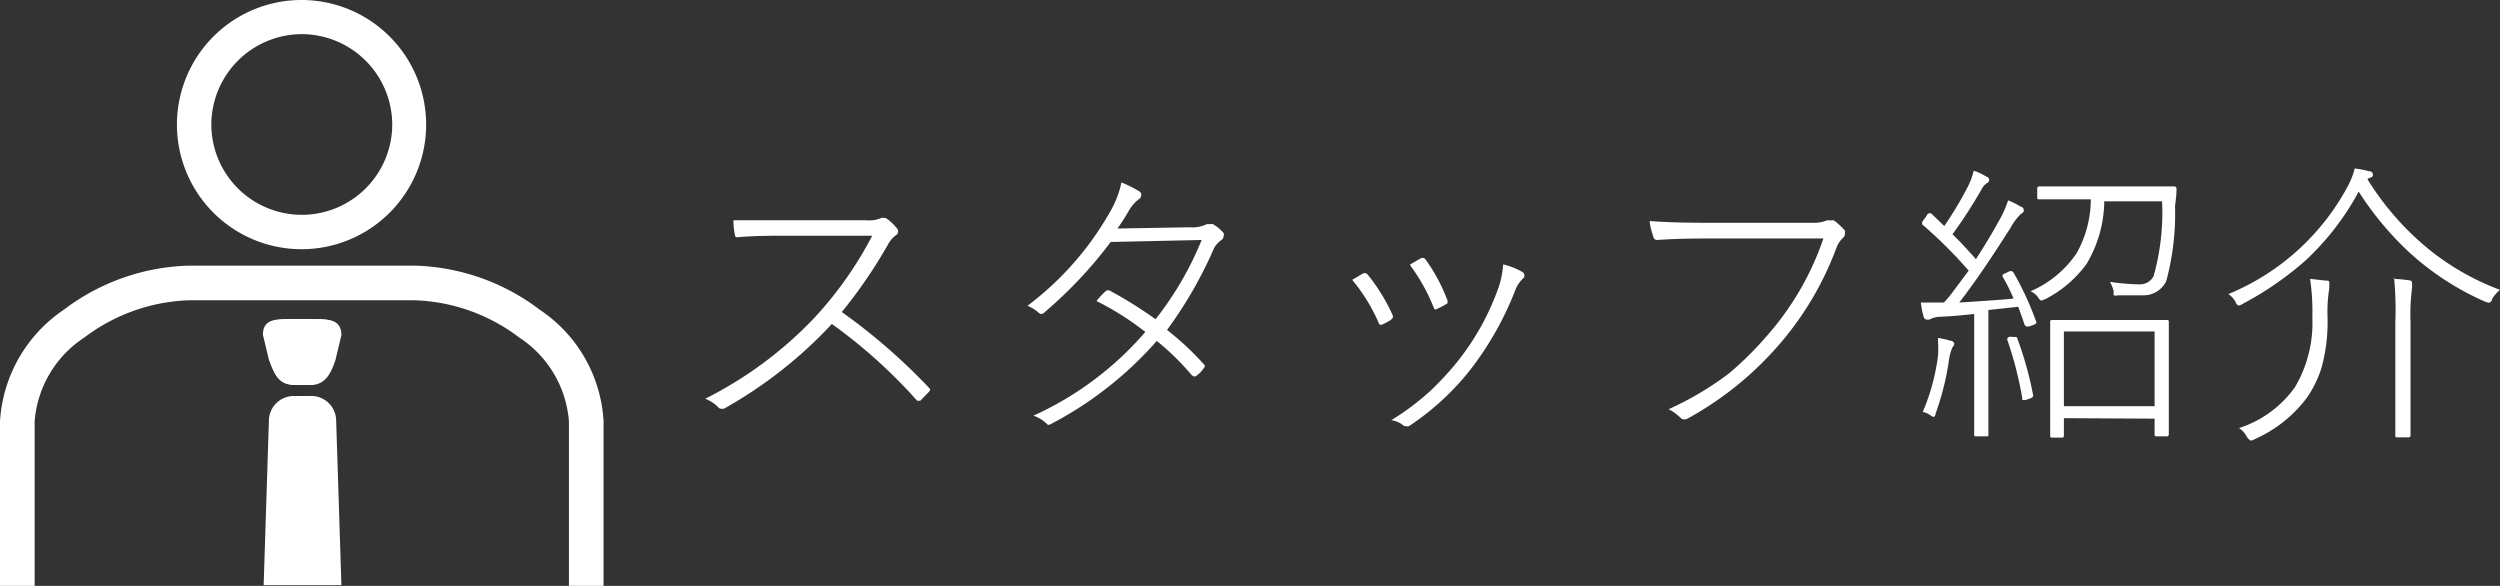 <svg xmlns="http://www.w3.org/2000/svg" viewBox="0 0 100.32 23.51"><rect x="0" y="0" width="100.32" height="23.51" fill="#333333" stroke="none"/><defs><style>.cls-1{fill:#fff;}</style></defs><g id="レイヤー_2" data-name="レイヤー 2"><g id="アイコン"><path class="cls-1" d="M33.78,12.52a24.05,24.05,0,0,1,3.46,3s.08.08.08.11,0,.06-.06.11l-.33.34s0,0-.07,0-.06,0-.11-.06A20.76,20.76,0,0,0,33.38,13a17.65,17.65,0,0,1-4.33,3.4.41.41,0,0,1-.12,0,.15.15,0,0,1-.12-.07A1.53,1.53,0,0,0,28.3,16a15.79,15.79,0,0,0,4.42-3.29A15.1,15.1,0,0,0,35,9.46H31.27q-1.05,0-1.68.06h0a.09.09,0,0,1-.1-.1,2.78,2.78,0,0,1-.06-.58c.39,0,1,0,1.81,0h3.53a1.24,1.24,0,0,0,.61-.1l.08,0a.25.25,0,0,1,.16.06,2,2,0,0,1,.36.35.18.18,0,0,1,.06.13.18.18,0,0,1-.09.16,1.07,1.07,0,0,0-.31.36A19.69,19.69,0,0,1,33.78,12.52Z"/><path class="cls-1" d="M46.83,13.24a11.2,11.2,0,0,1,1.47,1.37.1.1,0,0,1,.05.08.21.21,0,0,1-.05.09,1.2,1.2,0,0,1-.32.32.16.16,0,0,1-.09,0l-.07-.05a10.61,10.61,0,0,0-1.4-1.37A14.7,14.7,0,0,1,42.2,17a.3.3,0,0,1-.14.05A.14.14,0,0,1,42,17a1.49,1.49,0,0,0-.53-.32,13,13,0,0,0,4.49-3.36A11.37,11.37,0,0,0,44,12.08a3.2,3.2,0,0,1,.34-.37s.07-.06.09-.06l.08,0a17,17,0,0,1,1.86,1.16,13.12,13.12,0,0,0,1.85-3.18l-3.65.08a17.34,17.34,0,0,1-2.63,2.8.25.25,0,0,1-.15.09.18.18,0,0,1-.11-.05,1.58,1.58,0,0,0-.45-.28A12.26,12.26,0,0,0,44.6,8.4,3.75,3.75,0,0,0,45,7.32a4.83,4.83,0,0,1,.72.36.17.17,0,0,1,.08.14.24.24,0,0,1-.12.19,1.49,1.49,0,0,0-.39.46,8.17,8.17,0,0,1-.45.7l2.9-.05a1.32,1.32,0,0,0,.63-.1A.2.2,0,0,1,48.53,9a.24.24,0,0,1,.15,0,1.57,1.57,0,0,1,.42.35.21.21,0,0,1,0,.13.21.21,0,0,1-.1.16,1,1,0,0,0-.28.31A16.71,16.71,0,0,1,46.83,13.24Z"/><path class="cls-1" d="M54.26,11.23l.46-.27h.06a.16.16,0,0,1,.11.07,7.37,7.37,0,0,1,1,1.63.23.23,0,0,1,0,.09s0,0-.07.08a2.19,2.19,0,0,1-.4.21h0a.11.11,0,0,1-.1-.09A7,7,0,0,0,54.26,11.23Zm6.06-.62a2.88,2.88,0,0,1,.78.31.15.15,0,0,1,.07.13.13.13,0,0,1-.05.12,1.36,1.36,0,0,0-.34.54A12.83,12.83,0,0,1,59,14.84a10.57,10.57,0,0,1-2.46,2.26.19.19,0,0,1-.12,0l-.07,0a1,1,0,0,0-.52-.24,10.11,10.11,0,0,0,1.54-1.15,11.79,11.79,0,0,0,1.13-1.22,10.22,10.22,0,0,0,1.65-3A3.73,3.73,0,0,0,60.32,10.61Zm-3.73,0,.45-.26h.06a.14.14,0,0,1,.11.07,7.05,7.05,0,0,1,.88,1.65.43.43,0,0,0,0,.05.09.09,0,0,1-.07.09,3.2,3.2,0,0,1-.41.21h0s-.06,0-.08-.08A7.31,7.31,0,0,0,56.59,10.65Z"/><path class="cls-1" d="M66.2,8.87c.66.05,1.42.07,2.31.07h4.23a1.3,1.3,0,0,0,.55-.09.26.26,0,0,1,.15,0,.3.3,0,0,1,.16,0,2.78,2.78,0,0,1,.43.4.27.27,0,0,1,0,.14.19.19,0,0,1-.08.16,1.07,1.07,0,0,0-.26.4,12.61,12.61,0,0,1-2.36,3.95,13.28,13.28,0,0,1-3.58,2.88.3.3,0,0,1-.15.05.21.21,0,0,1-.17-.07,2,2,0,0,0-.47-.34A12.62,12.62,0,0,0,69.36,15a12.87,12.87,0,0,0,1.46-1.43,11.51,11.51,0,0,0,2.35-4H68.5q-1.19,0-2,.06h0c-.09,0-.15-.06-.17-.18C66.22,9.12,66.2,8.94,66.2,8.87Z"/><path class="cls-1" d="M79,10.86A18.48,18.48,0,0,0,77.13,9s0-.05,0-.07a.33.33,0,0,1,.08-.13l.11-.15c0-.06.08-.09.1-.09a.13.13,0,0,1,.07,0l.53.51a14.13,14.13,0,0,0,.94-1.57,2.69,2.69,0,0,0,.24-.65,2.17,2.17,0,0,1,.51.24c.07,0,.11.08.11.13a.14.14,0,0,1-.09.13.64.64,0,0,0-.21.24,19.09,19.09,0,0,1-1.17,1.81c.33.32.64.66.94,1,.32-.5.63-1,.93-1.55a3.9,3.9,0,0,0,.36-.81,3.14,3.14,0,0,1,.52.26c.07,0,.11.09.11.13s0,.1-.11.15a2.25,2.25,0,0,0-.42.56c-.77,1.21-1.45,2.22-2.06,3,1.11-.07,1.84-.12,2.18-.16a7.17,7.17,0,0,0-.44-.88l0-.05s0-.05.1-.08l.19-.09.09,0s0,0,.06.06a12.29,12.29,0,0,1,.92,2v0s0,.06-.13.1l-.16.06-.13,0s0,0-.06-.07c-.08-.25-.17-.49-.25-.72l-1.2.13v3.19l0,1.81c0,.05,0,.07-.08.07h-.41c-.05,0-.08,0-.08-.07l0-1.81V12.6c-.46.05-.91.09-1.34.11a.93.93,0,0,0-.45.11.27.27,0,0,1-.13,0s-.09,0-.12-.15a3.87,3.87,0,0,1-.1-.53l.52,0H78C78.17,12,78.5,11.52,79,10.86Zm-1.84,5.66a8.44,8.44,0,0,0,.61-2.25,4.16,4.16,0,0,0,0-.55v-.16a3.54,3.54,0,0,1,.48.11c.11,0,.17.08.17.12a.21.21,0,0,1-.07.14,2,2,0,0,0-.13.44,10.86,10.86,0,0,1-.55,2.23c0,.09-.06.13-.08.13a.32.32,0,0,1-.13-.07A.91.91,0,0,0,77.12,16.52Zm3.62-3,.11,0s.05,0,.06.06a14.09,14.09,0,0,1,.64,2.3v0s0,.07-.13.11l-.17.06-.14,0s0,0,0-.07a14.58,14.58,0,0,0-.6-2.34.11.11,0,0,1,0-.05s0-.06.12-.08ZM83.9,8h-.55L81.84,8c-.06,0-.09,0-.09-.08V7.56s0-.08.09-.08l1.51,0H85.7l1.54,0a.09.09,0,0,1,.1.1q0,.23-.06.69a10.44,10.44,0,0,1-.35,3,1,1,0,0,1-.94.58q-.58,0-1,0a.34.34,0,0,1-.17,0,.49.49,0,0,1,0-.16,1.66,1.66,0,0,0-.15-.38,8.43,8.43,0,0,0,1.19.1.61.61,0,0,0,.56-.33,9.46,9.46,0,0,0,.34-3H84.44a5,5,0,0,1-.71,2.51A4.68,4.68,0,0,1,82.08,12l-.15.06s-.08,0-.14-.12a.68.68,0,0,0-.31-.25,4.32,4.32,0,0,0,1.84-1.51A4.44,4.44,0,0,0,83.9,8Zm-1.08,8.78v.7a.07.07,0,0,1-.08.08h-.38c-.06,0-.09,0-.09-.08l0-2.16v-1l0-1.4c0-.05,0-.08.09-.08l1.4,0h1.78l1.4,0c.06,0,.09,0,.09.08l0,1.24v1.14l0,2.12a.08.08,0,0,1-.09.09h-.4c-.05,0-.08,0-.08-.09v-.62Zm0-.48h3.64v-3H82.82Z"/><path class="cls-1" d="M95,7.19A11.36,11.36,0,0,0,97.46,10a10.21,10.21,0,0,0,2.86,1.63A1.54,1.54,0,0,0,100,12c0,.1-.1.15-.14.15l-.15-.05a11.15,11.15,0,0,1-3.06-2,12.65,12.65,0,0,1-2-2.41,10.73,10.73,0,0,1-2.12,2.75A12.94,12.94,0,0,1,90,12.19a.37.37,0,0,1-.16.07s-.08,0-.13-.14a.88.88,0,0,0-.29-.32,9.56,9.56,0,0,0,4.81-4.36,3.23,3.23,0,0,0,.26-.68,4.12,4.12,0,0,1,.57.11c.11,0,.16.07.16.14a.11.11,0,0,1-.07.11A.29.29,0,0,0,95,7.19Zm-5.19,10a4.44,4.44,0,0,0,2.28-1.65,5.06,5.06,0,0,0,.7-2.79,9.15,9.15,0,0,0-.09-1.56l.63.07c.09,0,.14,0,.14.09l0,.22a5.88,5.88,0,0,0-.07,1.18,6.93,6.93,0,0,1-.24,2,4.48,4.48,0,0,1-.56,1.17,5.27,5.27,0,0,1-2.14,1.71.32.32,0,0,1-.15.05s-.08-.05-.14-.14A1,1,0,0,0,89.84,17.17Zm6.23-6a5.38,5.38,0,0,1,.64.06c.07,0,.11.05.11.1a1.33,1.33,0,0,1,0,.21,8.28,8.28,0,0,0-.06,1.38v3l0,1.54s0,.07-.09.07h-.44c-.06,0-.08,0-.08-.07l0-1.54v-3A13.37,13.37,0,0,0,96.07,11.14Z"/><path class="cls-1" d="M7.1,5a5,5,0,0,1,5-5h0a5,5,0,0,1,5,5h0a5,5,0,0,1-5,5h0a5,5,0,0,1-5-5ZM8.48,5a3.63,3.63,0,0,0,3.63,3.62h0A3.63,3.63,0,0,0,15.74,5h0a3.64,3.64,0,0,0-3.63-3.63h0A3.64,3.64,0,0,0,8.48,5Z"/><path class="cls-1" d="M13.46,14.45c-.2.62-.46,1-1,1h-.64c-.57,0-.79-.34-1-1l-.24-1c0-.57.46-.63,1-.63h1.12c.57,0,1,.06,1,.63Z"/><path class="cls-1" d="M24.22,16.91a5.76,5.76,0,0,0-2.56-4.48,8.67,8.67,0,0,0-5-1.77H7.56a8.67,8.67,0,0,0-5,1.77A5.82,5.82,0,0,0,0,16.91v6.6H1.39v-6.6a4.42,4.42,0,0,1,2-3.37,7.35,7.35,0,0,1,4.17-1.49h9.1a7.32,7.32,0,0,1,4.17,1.49,4.42,4.42,0,0,1,2,3.37v6.6h1.39Z"/><path class="cls-1" d="M12.67,12.8H11.55c-.57,0-1,.06-1,.63l.24,1c.24.69.46,1,1,1h.64c.57,0,.83-.41,1-1l.24-1C13.7,12.86,13.24,12.8,12.67,12.8Z"/><path class="cls-1" d="M12.43,15.89h-.64a1,1,0,0,0-1,1l-.21,6.59h3.12l-.21-6.59A1,1,0,0,0,12.43,15.89Z"/></g></g></svg>